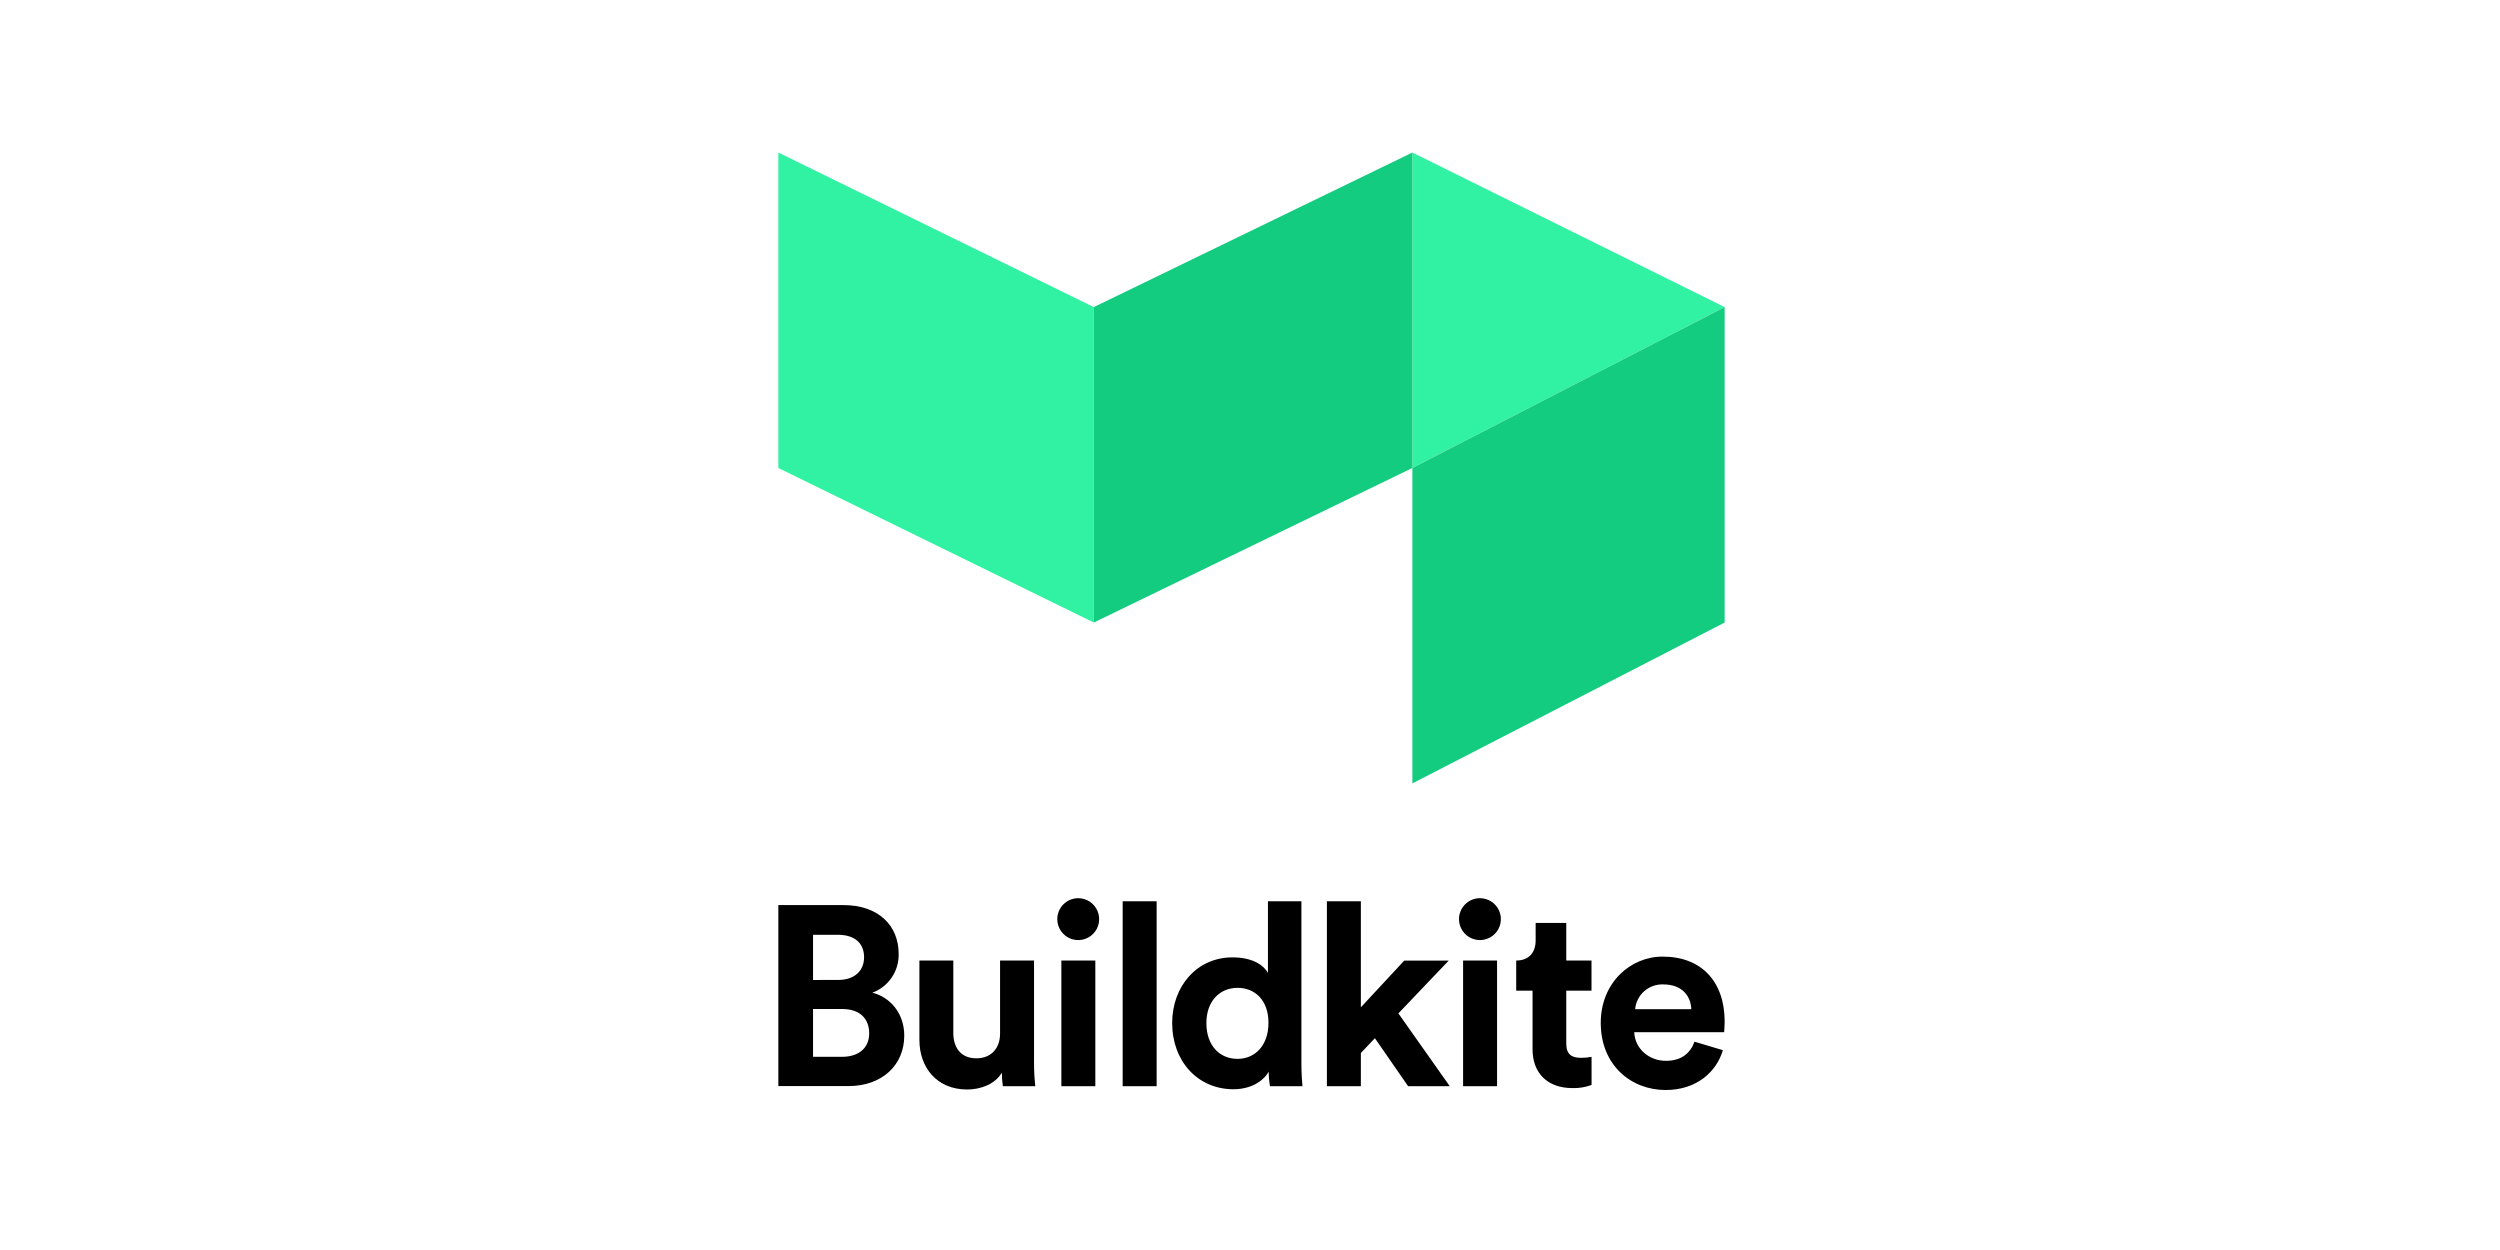 <svg xmlns="http://www.w3.org/2000/svg" fill="none" viewBox="0 0 160 80" height="80" width="160">
<path fill="black" d="M53.983 57.926C56.24 57.926 57.514 59.249 57.514 61.047C57.528 61.586 57.373 62.115 57.071 62.561C56.769 63.006 56.335 63.346 55.83 63.533C56.959 63.811 57.873 64.841 57.873 66.28C57.873 68.16 56.46 69.51 54.294 69.51H49.814V57.926H53.983ZM53.65 62.715C54.679 62.715 55.301 62.144 55.301 61.261C55.301 60.379 54.718 59.826 53.623 59.826H52.035V62.719L53.65 62.715ZM53.878 67.637C54.974 67.637 55.628 67.064 55.628 66.133C55.628 65.202 55.039 64.578 53.912 64.578H52.035V67.637H53.878ZM64.119 68.65C63.677 69.401 62.744 69.728 61.898 69.728C59.954 69.728 58.842 68.315 58.842 66.557V61.474H61.012V66.117C61.012 67.015 61.471 67.732 62.484 67.732C63.449 67.732 64.004 67.078 64.004 66.147V61.474H66.178V68.061C66.179 68.547 66.206 69.033 66.259 69.516H64.184C64.14 69.23 64.118 68.94 64.119 68.65ZM69.007 57.484C69.271 57.484 69.53 57.563 69.75 57.709C69.97 57.856 70.141 58.064 70.243 58.308C70.345 58.552 70.373 58.821 70.322 59.081C70.272 59.34 70.146 59.579 69.96 59.767C69.774 59.955 69.537 60.084 69.278 60.138C69.019 60.191 68.75 60.167 68.505 60.068C68.26 59.969 68.049 59.8 67.9 59.581C67.751 59.363 67.669 59.105 67.666 58.841C67.664 58.664 67.697 58.488 67.763 58.323C67.83 58.159 67.928 58.009 68.053 57.883C68.178 57.757 68.326 57.656 68.49 57.588C68.654 57.52 68.829 57.484 69.007 57.484ZM67.927 69.516V61.474H70.101V69.516H67.927ZM71.851 69.516V57.68H74.025V69.516H71.851ZM83.29 68.061C83.29 68.602 83.322 69.189 83.356 69.516H81.279C81.226 69.208 81.199 68.896 81.198 68.584C80.837 69.222 80.021 69.712 78.941 69.712C76.652 69.712 75.019 67.913 75.019 65.473C75.019 63.119 76.603 61.272 78.876 61.272C80.265 61.272 80.919 61.843 81.148 62.269V57.68H83.29V68.061ZM79.204 67.768C80.314 67.768 81.182 66.916 81.182 65.463C81.182 64.009 80.314 63.222 79.204 63.222C78.093 63.222 77.209 64.039 77.209 65.479C77.209 66.918 78.059 67.768 79.204 67.768ZM89.497 64.857L92.784 69.516H90.119L87.993 66.444L87.095 67.391V69.516H84.921V57.68H87.095V64.469L89.873 61.477H92.719L89.497 64.857ZM94.716 57.484C94.98 57.484 95.239 57.563 95.459 57.709C95.679 57.856 95.851 58.064 95.953 58.308C96.055 58.552 96.082 58.821 96.032 59.081C95.981 59.34 95.855 59.579 95.669 59.767C95.484 59.955 95.246 60.084 94.987 60.138C94.728 60.191 94.459 60.167 94.214 60.068C93.969 59.969 93.758 59.8 93.609 59.581C93.46 59.363 93.379 59.105 93.375 58.841C93.373 58.664 93.406 58.488 93.473 58.323C93.539 58.159 93.638 58.009 93.762 57.883C93.887 57.757 94.035 57.656 94.199 57.588C94.363 57.52 94.538 57.484 94.716 57.484ZM93.638 69.516V61.474H95.812V69.516H93.638ZM97.037 61.474C97.887 61.474 98.281 60.916 98.281 60.198V59.069H100.241V61.474H101.856V63.401H100.241V66.771C100.241 67.473 100.568 67.701 101.19 67.701C101.415 67.704 101.64 67.682 101.86 67.637V69.436C101.469 69.582 101.053 69.65 100.635 69.638C99.064 69.638 98.083 68.705 98.083 67.152V63.401H97.037M110.263 67.211C109.859 68.602 108.579 69.761 106.601 69.761C104.394 69.761 102.448 68.176 102.448 65.463C102.448 62.895 104.346 61.223 106.405 61.223C108.89 61.223 110.378 62.81 110.378 65.392C110.378 65.703 110.345 66.03 110.345 66.062H104.59C104.64 67.126 105.539 67.893 106.619 67.893C107.628 67.893 108.187 67.386 108.448 66.668L110.263 67.211ZM108.244 64.587C108.212 63.779 107.689 63.002 106.445 63.002C106 62.986 105.565 63.141 105.231 63.436C104.896 63.731 104.688 64.142 104.648 64.587H108.244Z"></path>
<path fill="#30F2A2" d="M49.814 9.762L70.002 19.654V39.842L49.814 29.95V9.762ZM90.392 9.762L110.378 19.654L90.392 29.95V9.762Z"></path>
<path fill="#14CC80" d="M90.392 9.762L70.002 19.654V39.842L90.392 29.95V9.762ZM110.378 19.654L90.392 29.95V50.138L110.378 39.842V19.654Z"></path>
</svg>
